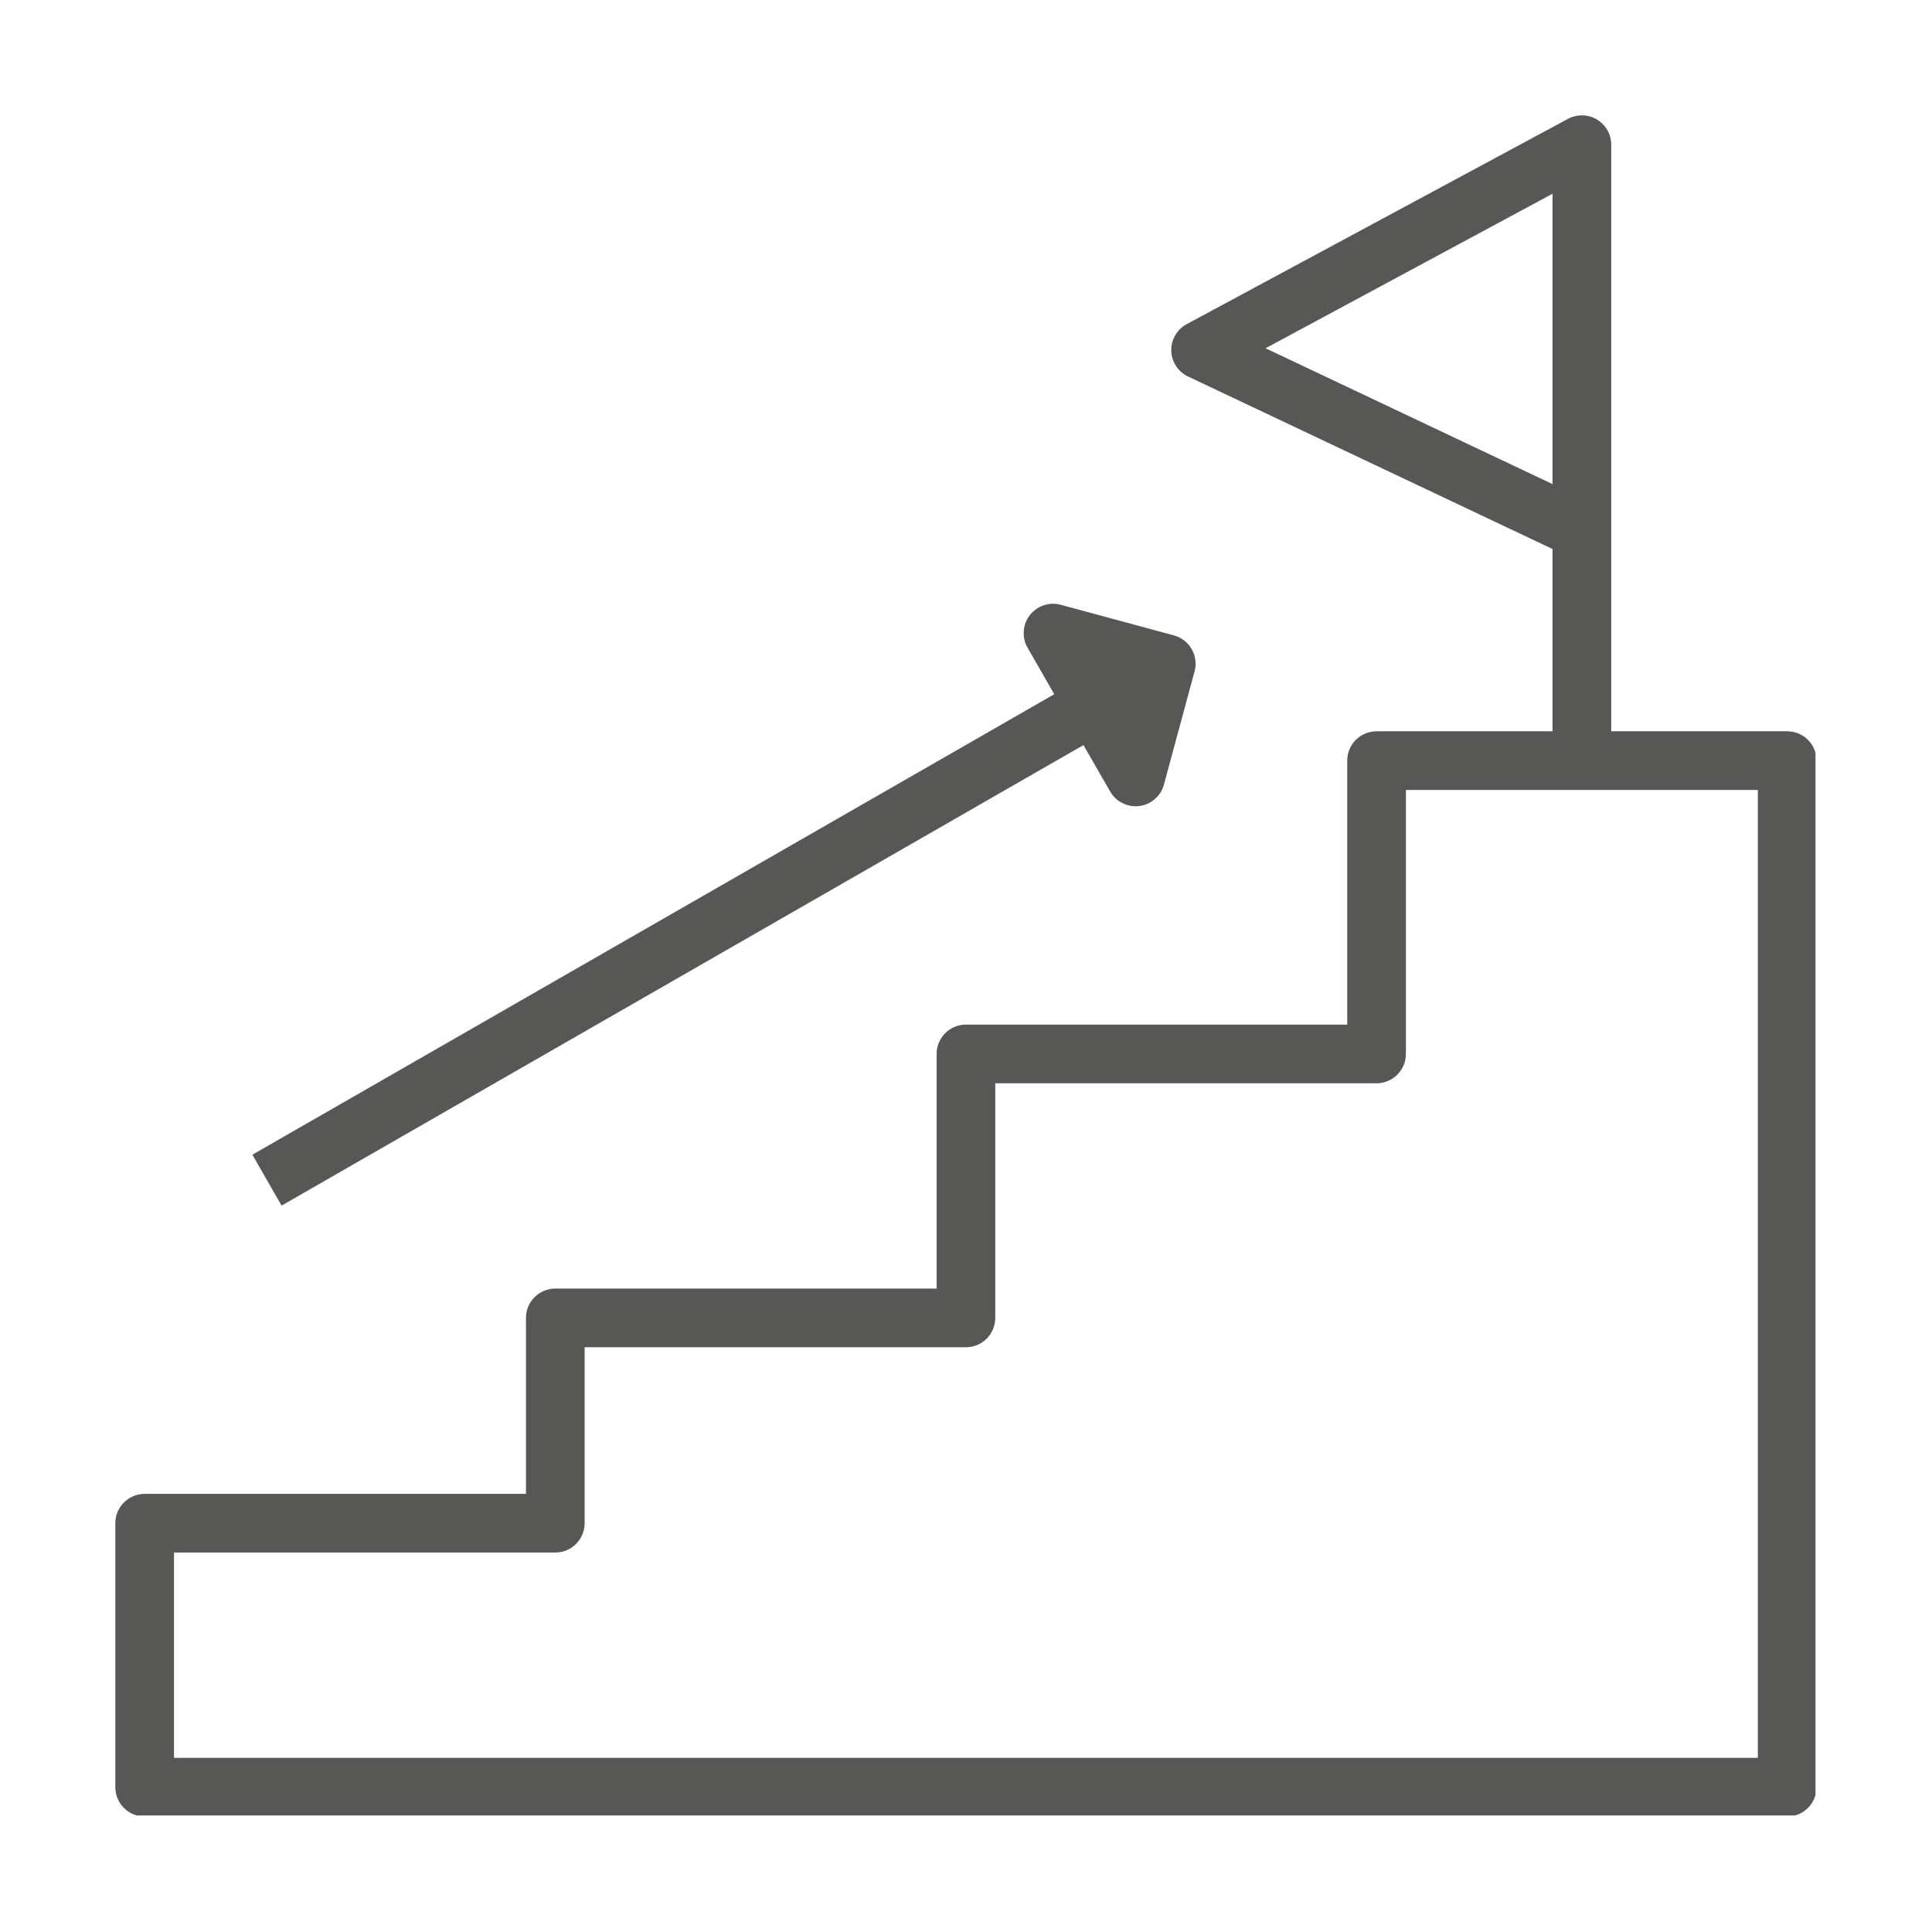 <svg xmlns="http://www.w3.org/2000/svg" xmlns:xlink="http://www.w3.org/1999/xlink" width="200" zoomAndPan="magnify" viewBox="0 0 150 150" height="200" preserveAspectRatio="xMidYMid meet" version="1.0"><defs><clipPath id="ff4c97173e"><path d="M 8.953 8.953 L 140.953 8.953 L 140.953 140.953 L 8.953 140.953 Z M 8.953 8.953 " clip-rule="nonzero"/></clipPath></defs><path fill="#575756" d="M 21.863 93.602 L 84.121 57.848 L 86.195 61.457 C 86.426 61.855 86.746 62.156 87.16 62.359 C 87.57 62.562 88.004 62.637 88.461 62.578 C 88.918 62.52 89.32 62.34 89.668 62.035 C 90.012 61.734 90.246 61.359 90.367 60.918 L 92.746 52.125 C 92.824 51.832 92.844 51.535 92.805 51.238 C 92.766 50.938 92.672 50.656 92.52 50.395 C 92.371 50.133 92.176 49.91 91.938 49.727 C 91.699 49.543 91.434 49.41 91.141 49.332 L 82.348 46.953 C 81.902 46.836 81.465 46.852 81.027 46.996 C 80.594 47.145 80.234 47.402 79.953 47.766 C 79.672 48.129 79.516 48.539 79.484 49 C 79.453 49.457 79.551 49.887 79.777 50.285 L 81.852 53.898 L 19.594 89.652 Z M 21.863 93.602 " fill-opacity="1" fill-rule="nonzero"/><g clip-path="url(#ff4c97173e)"><path fill="#575756" d="M 138.758 56.777 L 125.094 56.777 L 125.094 11.23 C 125.094 11.035 125.07 10.84 125.02 10.648 C 124.969 10.461 124.895 10.277 124.797 10.109 C 124.699 9.938 124.582 9.781 124.445 9.641 C 124.305 9.5 124.152 9.379 123.984 9.277 C 123.816 9.176 123.637 9.098 123.445 9.043 C 123.258 8.988 123.062 8.961 122.867 8.957 C 122.672 8.953 122.477 8.973 122.285 9.02 C 122.094 9.062 121.91 9.133 121.738 9.227 L 92.133 25.168 C 91.754 25.371 91.461 25.66 91.246 26.031 C 91.031 26.402 90.926 26.801 90.938 27.23 C 90.949 27.66 91.074 28.055 91.305 28.414 C 91.539 28.773 91.852 29.047 92.238 29.23 L 120.539 42.625 L 120.539 56.777 L 106.875 56.777 C 106.574 56.777 106.285 56.836 106.004 56.949 C 105.727 57.066 105.48 57.23 105.266 57.441 C 105.051 57.656 104.887 57.902 104.773 58.184 C 104.656 58.461 104.598 58.75 104.598 59.055 L 104.598 79.551 L 74.996 79.551 C 74.691 79.551 74.402 79.605 74.121 79.723 C 73.844 79.84 73.598 80.004 73.383 80.215 C 73.172 80.43 73.008 80.676 72.891 80.953 C 72.773 81.234 72.719 81.523 72.719 81.828 L 72.719 100.043 L 43.113 100.043 C 42.812 100.043 42.52 100.102 42.242 100.219 C 41.961 100.332 41.715 100.496 41.504 100.711 C 41.289 100.926 41.125 101.172 41.008 101.449 C 40.895 101.73 40.836 102.02 40.836 102.32 L 40.836 115.984 L 11.23 115.984 C 10.93 115.984 10.637 116.043 10.359 116.16 C 10.082 116.273 9.836 116.438 9.621 116.652 C 9.406 116.867 9.242 117.113 9.125 117.391 C 9.012 117.672 8.953 117.961 8.953 118.262 L 8.953 138.758 C 8.953 139.059 9.012 139.352 9.125 139.629 C 9.242 139.91 9.406 140.156 9.621 140.367 C 9.836 140.582 10.082 140.746 10.359 140.863 C 10.637 140.977 10.93 141.035 11.23 141.035 L 138.758 141.035 C 139.059 141.035 139.352 140.977 139.629 140.863 C 139.91 140.746 140.156 140.582 140.367 140.367 C 140.582 140.156 140.746 139.91 140.863 139.629 C 140.977 139.352 141.035 139.059 141.035 138.758 L 141.035 59.055 C 141.035 58.75 140.977 58.461 140.863 58.184 C 140.746 57.902 140.582 57.656 140.367 57.441 C 140.156 57.23 139.91 57.066 139.629 56.949 C 139.352 56.836 139.059 56.777 138.758 56.777 Z M 98.258 27.039 L 120.539 15.043 L 120.539 37.586 Z M 136.48 136.48 L 13.508 136.48 L 13.508 120.539 L 43.113 120.539 C 43.414 120.539 43.707 120.48 43.984 120.367 C 44.262 120.25 44.508 120.086 44.723 119.871 C 44.938 119.66 45.102 119.414 45.215 119.133 C 45.332 118.855 45.391 118.566 45.391 118.262 L 45.391 104.598 L 74.996 104.598 C 75.297 104.598 75.586 104.543 75.867 104.426 C 76.145 104.309 76.391 104.145 76.605 103.934 C 76.816 103.719 76.984 103.473 77.098 103.191 C 77.215 102.914 77.273 102.625 77.273 102.32 L 77.273 84.105 L 106.875 84.105 C 107.18 84.105 107.469 84.047 107.746 83.93 C 108.027 83.816 108.273 83.648 108.488 83.438 C 108.699 83.223 108.863 82.977 108.98 82.699 C 109.098 82.418 109.152 82.129 109.152 81.828 L 109.152 61.332 L 136.48 61.332 Z M 136.48 136.48 " fill-opacity="1" fill-rule="nonzero"/></g></svg>